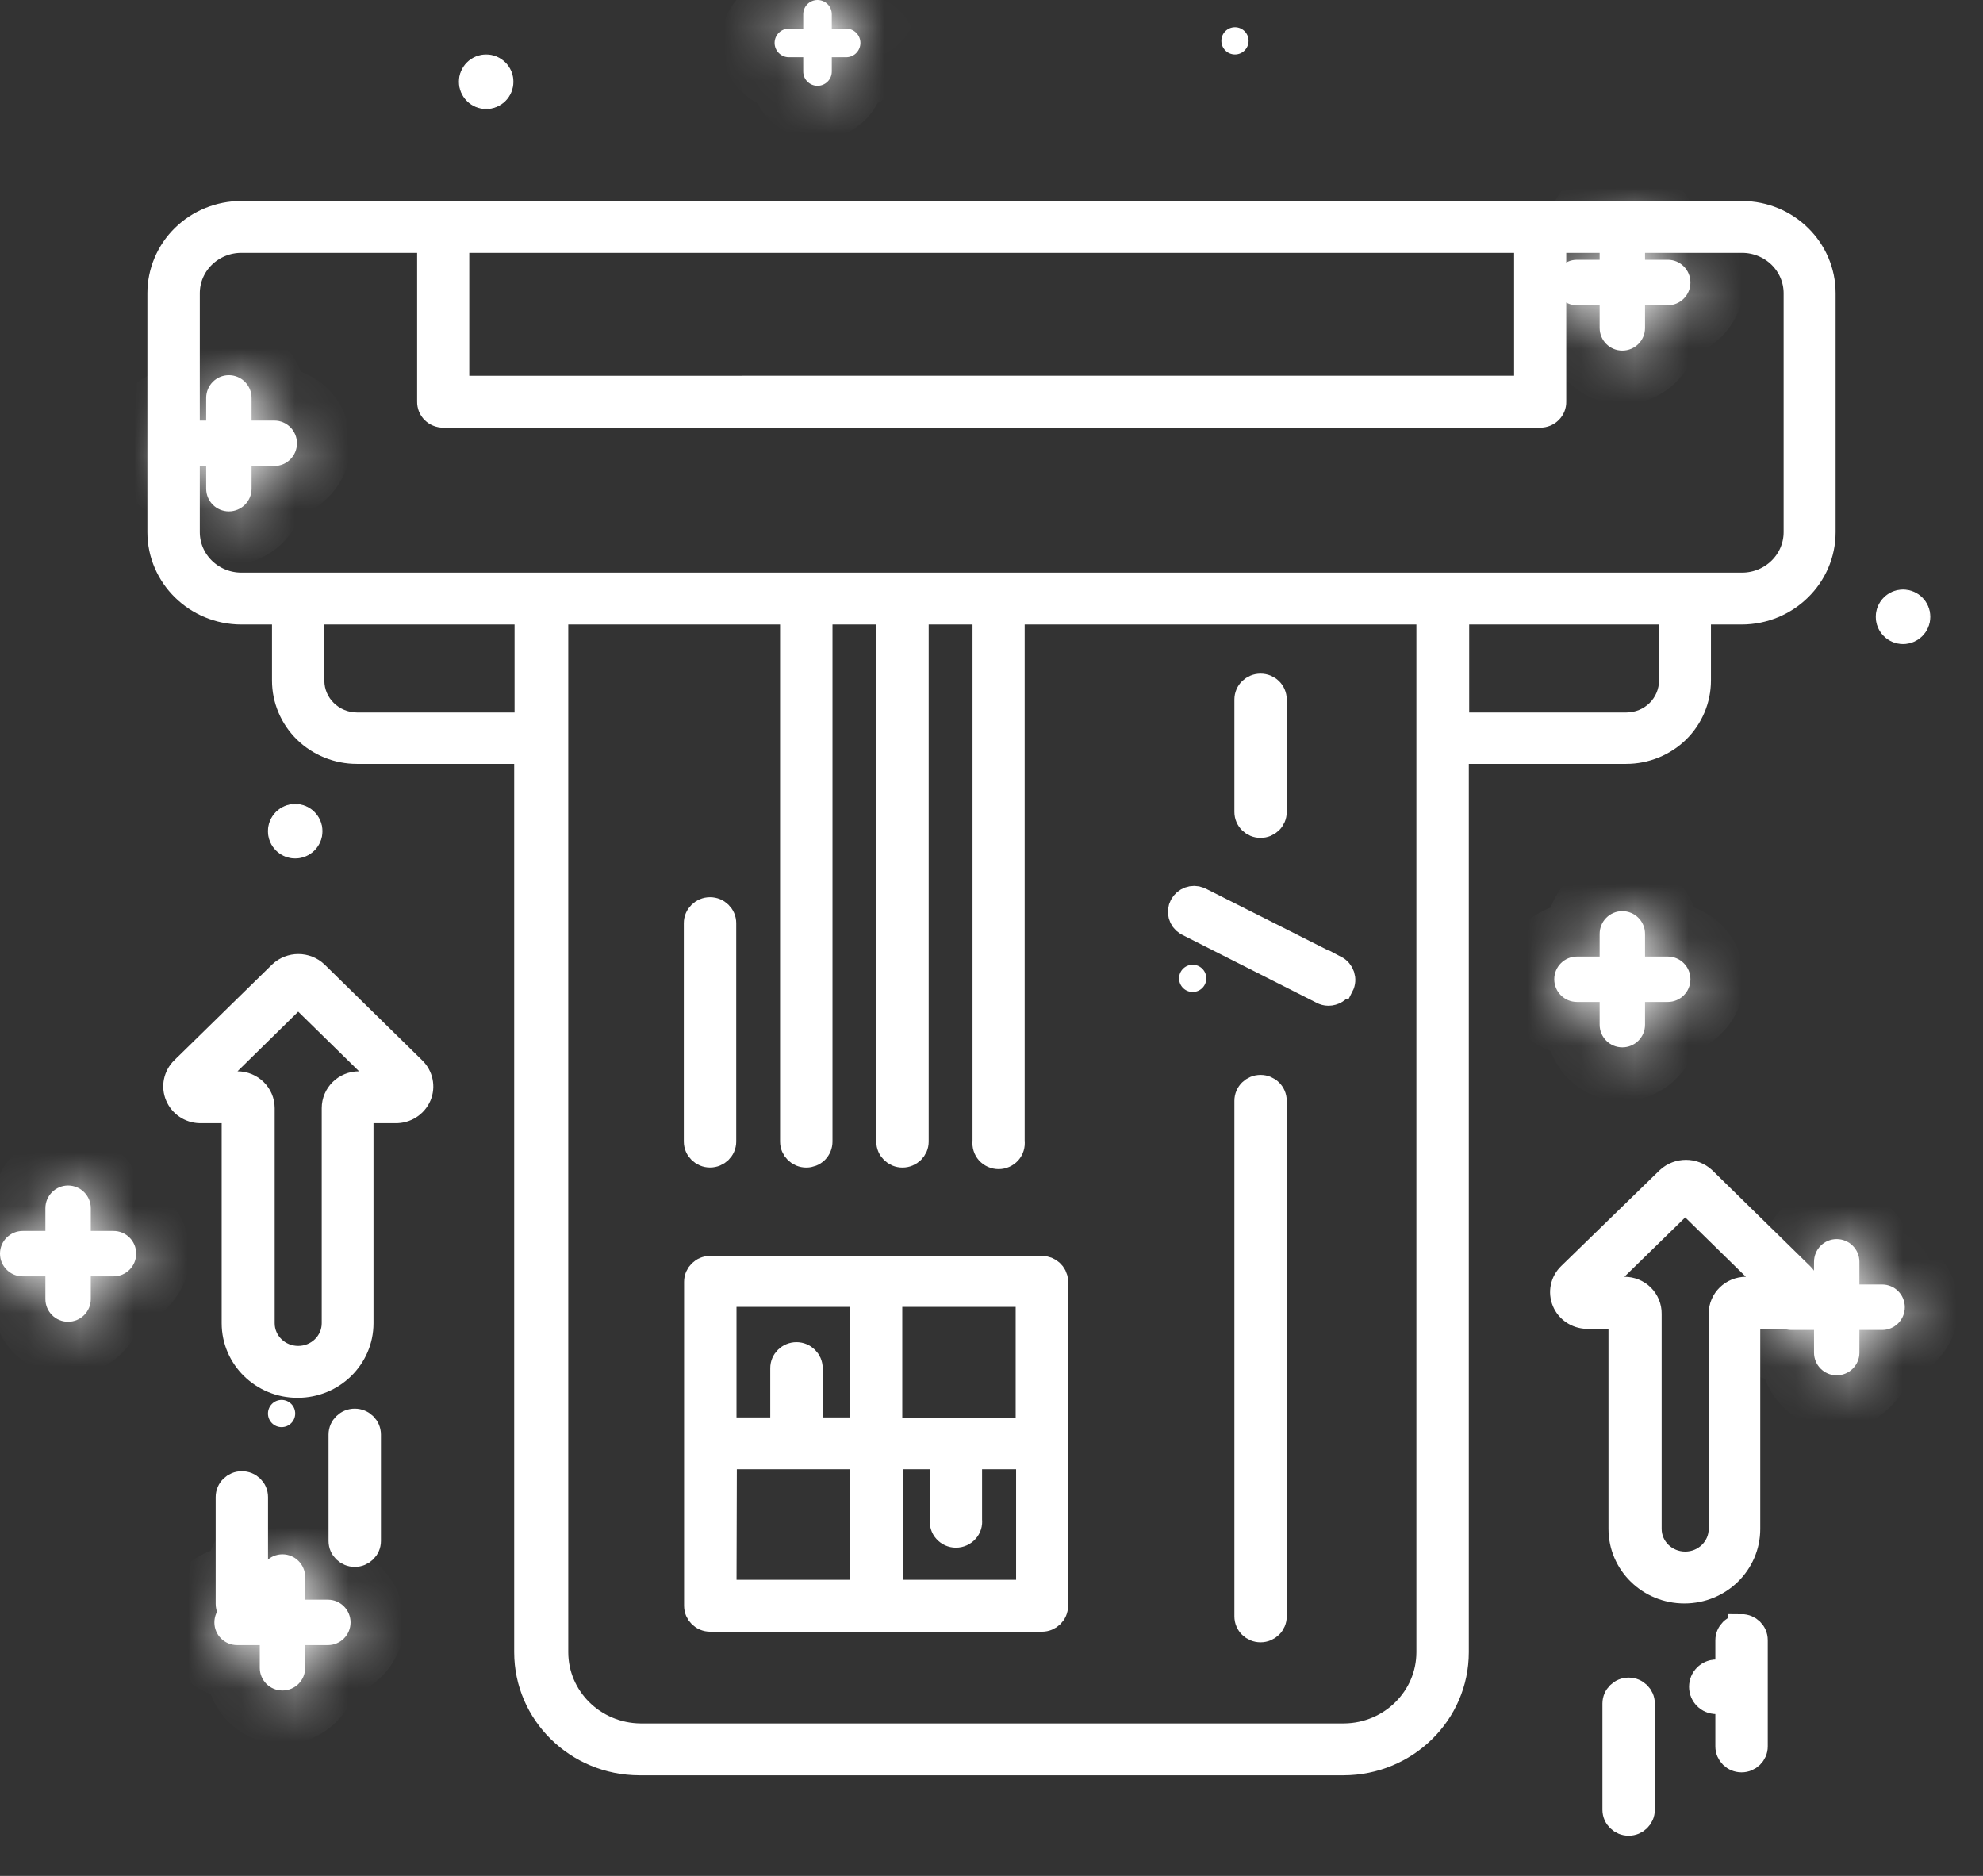 <svg width="37" height="35" viewBox="0 0 37 35" fill="none" xmlns="http://www.w3.org/2000/svg">
<rect x="0" y="0" width="37" height="35" fill="#333333" stroke="none"/>
<circle cx="9.071" cy="1.525" r="0.5" fill="white" stroke="white" stroke-width="0.017"/>
<circle cx="32.024" cy="31.472" r="0.5" fill="white" stroke="white" stroke-width="0.017"/>
<circle cx="5.508" cy="15.508" r="0.5" fill="white" stroke="white" stroke-width="0.017"/>
<circle cx="22.254" cy="18.254" r="0.254" fill="white"/>
<circle cx="35.508" cy="11.508" r="0.5" fill="white" stroke="white" stroke-width="0.017"/>
<circle cx="23.043" cy="0.762" r="0.254" fill="white"/>
<circle cx="5.254" cy="26.373" r="0.254" fill="white"/>
<mask id="path-8-inside-1_1285_7750" fill="white">
<path fill-rule="evenodd" clip-rule="evenodd" d="M4.27 7C4.036 7 3.847 7.19 3.847 7.424V7.847H3.424C3.19 7.847 3 8.037 3 8.271C3 8.505 3.19 8.694 3.424 8.694H3.847V9.118C3.847 9.352 4.036 9.541 4.27 9.541C4.504 9.541 4.694 9.352 4.694 9.118V8.694H5.118C5.352 8.694 5.541 8.505 5.541 8.271C5.541 8.037 5.352 7.847 5.118 7.847H4.694V7.424C4.694 7.19 4.504 7 4.27 7Z"/>
</mask>
<path fill-rule="evenodd" clip-rule="evenodd" d="M4.27 7C4.036 7 3.847 7.19 3.847 7.424V7.847H3.424C3.19 7.847 3 8.037 3 8.271C3 8.505 3.19 8.694 3.424 8.694H3.847V9.118C3.847 9.352 4.036 9.541 4.27 9.541C4.504 9.541 4.694 9.352 4.694 9.118V8.694H5.118C5.352 8.694 5.541 8.505 5.541 8.271C5.541 8.037 5.352 7.847 5.118 7.847H4.694V7.424C4.694 7.19 4.504 7 4.27 7Z" fill="white"/>
<path d="M3.847 7.847V8.847H4.847V7.847H3.847ZM3.847 8.694H4.847V7.694H3.847V8.694ZM4.694 8.694V7.694H3.694V8.694H4.694ZM4.694 7.847H3.694V8.847H4.694V7.847ZM4.847 7.424C4.847 7.742 4.589 8 4.27 8V6C3.484 6 2.847 6.637 2.847 7.424H4.847ZM4.847 7.847V7.424H2.847V7.847H4.847ZM3.424 8.847H3.847V6.847H3.424V8.847ZM4 8.271C4 8.589 3.742 8.847 3.424 8.847V6.847C2.637 6.847 2 7.485 2 8.271H4ZM3.424 7.694C3.742 7.694 4 7.952 4 8.271H2C2 9.057 2.637 9.694 3.424 9.694V7.694ZM3.847 7.694H3.424V9.694H3.847V7.694ZM4.847 9.118V8.694H2.847V9.118H4.847ZM4.27 8.541C4.589 8.541 4.847 8.8 4.847 9.118H2.847C2.847 9.904 3.484 10.541 4.27 10.541V8.541ZM3.694 9.118C3.694 8.8 3.952 8.541 4.27 8.541V10.541C5.057 10.541 5.694 9.904 5.694 9.118H3.694ZM3.694 8.694V9.118H5.694V8.694H3.694ZM5.118 7.694H4.694V9.694H5.118V7.694ZM4.541 8.271C4.541 7.952 4.8 7.694 5.118 7.694V9.694C5.904 9.694 6.541 9.057 6.541 8.271H4.541ZM5.118 8.847C4.8 8.847 4.541 8.589 4.541 8.271H6.541C6.541 7.485 5.904 6.847 5.118 6.847V8.847ZM4.694 8.847H5.118V6.847H4.694V8.847ZM3.694 7.424V7.847H5.694V7.424H3.694ZM4.27 8C3.952 8 3.694 7.742 3.694 7.424H5.694C5.694 6.637 5.057 6 4.27 6V8Z" fill="white" mask="url(#path-8-inside-1_1285_7750)"/>
<mask id="path-10-inside-2_1285_7750" fill="white">
<path fill-rule="evenodd" clip-rule="evenodd" d="M1.27 22.119C1.036 22.119 0.847 22.309 0.847 22.543V22.967H0.424C0.19 22.967 0 23.156 0 23.39C0 23.624 0.19 23.814 0.424 23.814H0.847V24.237C0.847 24.471 1.036 24.661 1.27 24.661C1.504 24.661 1.694 24.471 1.694 24.237V23.814H2.118C2.352 23.814 2.541 23.624 2.541 23.39C2.541 23.156 2.352 22.967 2.118 22.967H1.694V22.543C1.694 22.309 1.504 22.119 1.27 22.119Z"/>
</mask>
<path fill-rule="evenodd" clip-rule="evenodd" d="M1.27 22.119C1.036 22.119 0.847 22.309 0.847 22.543V22.967H0.424C0.19 22.967 0 23.156 0 23.39C0 23.624 0.19 23.814 0.424 23.814H0.847V24.237C0.847 24.471 1.036 24.661 1.27 24.661C1.504 24.661 1.694 24.471 1.694 24.237V23.814H2.118C2.352 23.814 2.541 23.624 2.541 23.39C2.541 23.156 2.352 22.967 2.118 22.967H1.694V22.543C1.694 22.309 1.504 22.119 1.27 22.119Z" fill="white"/>
<path d="M0.847 22.967V23.967H1.847V22.967H0.847ZM0.847 23.814H1.847V22.814H0.847V23.814ZM1.694 23.814V22.814H0.694V23.814H1.694ZM1.694 22.967H0.694V23.967H1.694V22.967ZM1.847 22.543C1.847 22.861 1.589 23.119 1.27 23.119V21.119C0.484 21.119 -0.153 21.756 -0.153 22.543H1.847ZM1.847 22.967V22.543H-0.153V22.967H1.847ZM0.424 23.967H0.847V21.967H0.424V23.967ZM1 23.39C1 23.709 0.742 23.967 0.424 23.967V21.967C-0.363 21.967 -1 22.604 -1 23.39H1ZM0.424 22.814C0.742 22.814 1 23.072 1 23.39H-1C-1 24.176 -0.363 24.814 0.424 24.814V22.814ZM0.847 22.814H0.424V24.814H0.847V22.814ZM1.847 24.237V23.814H-0.153V24.237H1.847ZM1.27 23.661C1.589 23.661 1.847 23.919 1.847 24.237H-0.153C-0.153 25.023 0.484 25.661 1.27 25.661V23.661ZM0.694 24.237C0.694 23.919 0.952 23.661 1.27 23.661V25.661C2.057 25.661 2.694 25.023 2.694 24.237H0.694ZM0.694 23.814V24.237H2.694V23.814H0.694ZM2.118 22.814H1.694V24.814H2.118V22.814ZM1.541 23.39C1.541 23.072 1.8 22.814 2.118 22.814V24.814C2.904 24.814 3.541 24.176 3.541 23.39H1.541ZM2.118 23.967C1.8 23.967 1.541 23.709 1.541 23.39H3.541C3.541 22.604 2.904 21.967 2.118 21.967V23.967ZM1.694 23.967H2.118V21.967H1.694V23.967ZM0.694 22.543V22.967H2.694V22.543H0.694ZM1.27 23.119C0.952 23.119 0.694 22.861 0.694 22.543H2.694C2.694 21.756 2.057 21.119 1.27 21.119V23.119Z" fill="white" mask="url(#path-10-inside-2_1285_7750)"/>
<mask id="path-12-inside-3_1285_7750" fill="white">
<path fill-rule="evenodd" clip-rule="evenodd" d="M30.27 4C30.037 4 29.847 4.19 29.847 4.424V4.847H29.424C29.19 4.847 29 5.037 29 5.271C29 5.505 29.19 5.695 29.424 5.695H29.847V6.118C29.847 6.352 30.037 6.541 30.27 6.541C30.504 6.541 30.694 6.352 30.694 6.118V5.695H31.118C31.352 5.695 31.541 5.505 31.541 5.271C31.541 5.037 31.352 4.847 31.118 4.847H30.694V4.424C30.694 4.19 30.504 4 30.27 4Z"/>
</mask>
<path fill-rule="evenodd" clip-rule="evenodd" d="M30.27 4C30.037 4 29.847 4.19 29.847 4.424V4.847H29.424C29.19 4.847 29 5.037 29 5.271C29 5.505 29.19 5.695 29.424 5.695H29.847V6.118C29.847 6.352 30.037 6.541 30.27 6.541C30.504 6.541 30.694 6.352 30.694 6.118V5.695H31.118C31.352 5.695 31.541 5.505 31.541 5.271C31.541 5.037 31.352 4.847 31.118 4.847H30.694V4.424C30.694 4.19 30.504 4 30.27 4Z" fill="white"/>
<path d="M29.847 4.847V5.847H30.847V4.847H29.847ZM29.847 5.695H30.847V4.695H29.847V5.695ZM30.694 5.695V4.695H29.694V5.695H30.694ZM30.694 4.847H29.694V5.847H30.694V4.847ZM30.847 4.424C30.847 4.742 30.589 5 30.27 5V3C29.484 3 28.847 3.637 28.847 4.424H30.847ZM30.847 4.847V4.424H28.847V4.847H30.847ZM29.424 5.847H29.847V3.847H29.424V5.847ZM30 5.271C30 5.589 29.742 5.847 29.424 5.847V3.847C28.637 3.847 28 4.485 28 5.271H30ZM29.424 4.695C29.742 4.695 30 4.953 30 5.271H28C28 6.057 28.637 6.695 29.424 6.695V4.695ZM29.847 4.695H29.424V6.695H29.847V4.695ZM30.847 6.118V5.695H28.847V6.118H30.847ZM30.27 5.541C30.589 5.541 30.847 5.8 30.847 6.118H28.847C28.847 6.904 29.484 7.541 30.27 7.541V5.541ZM29.694 6.118C29.694 5.8 29.952 5.541 30.27 5.541V7.541C31.057 7.541 31.694 6.904 31.694 6.118H29.694ZM29.694 5.695V6.118H31.694V5.695H29.694ZM31.118 4.695H30.694V6.695H31.118V4.695ZM30.541 5.271C30.541 4.953 30.799 4.695 31.118 4.695V6.695C31.904 6.695 32.541 6.057 32.541 5.271H30.541ZM31.118 5.847C30.799 5.847 30.541 5.589 30.541 5.271H32.541C32.541 4.485 31.904 3.847 31.118 3.847V5.847ZM30.694 5.847H31.118V3.847H30.694V5.847ZM29.694 4.424V4.847H31.694V4.424H29.694ZM30.27 5C29.952 5 29.694 4.742 29.694 4.424H31.694C31.694 3.637 31.057 3 30.27 3V5Z" fill="white" mask="url(#path-12-inside-3_1285_7750)"/>
<mask id="path-14-inside-4_1285_7750" fill="white">
<path fill-rule="evenodd" clip-rule="evenodd" d="M30.27 17C30.036 17 29.847 17.19 29.847 17.424V17.847H29.424C29.19 17.847 29 18.037 29 18.271C29 18.505 29.19 18.694 29.424 18.694H29.847V19.118C29.847 19.352 30.036 19.541 30.27 19.541C30.504 19.541 30.694 19.352 30.694 19.118V18.694H31.118C31.352 18.694 31.541 18.505 31.541 18.271C31.541 18.037 31.352 17.847 31.118 17.847H30.694V17.424C30.694 17.19 30.504 17 30.27 17Z"/>
</mask>
<path fill-rule="evenodd" clip-rule="evenodd" d="M30.27 17C30.036 17 29.847 17.19 29.847 17.424V17.847H29.424C29.19 17.847 29 18.037 29 18.271C29 18.505 29.19 18.694 29.424 18.694H29.847V19.118C29.847 19.352 30.036 19.541 30.27 19.541C30.504 19.541 30.694 19.352 30.694 19.118V18.694H31.118C31.352 18.694 31.541 18.505 31.541 18.271C31.541 18.037 31.352 17.847 31.118 17.847H30.694V17.424C30.694 17.19 30.504 17 30.27 17Z" fill="white"/>
<path d="M29.847 17.847V18.847H30.847V17.847H29.847ZM29.847 18.694H30.847V17.694H29.847V18.694ZM30.694 18.694V17.694H29.694V18.694H30.694ZM30.694 17.847H29.694V18.847H30.694V17.847ZM30.847 17.424C30.847 17.742 30.589 18 30.27 18V16C29.484 16 28.847 16.637 28.847 17.424H30.847ZM30.847 17.847V17.424H28.847V17.847H30.847ZM29.424 18.847H29.847V16.847H29.424V18.847ZM30 18.271C30 18.589 29.742 18.847 29.424 18.847V16.847C28.637 16.847 28 17.484 28 18.271H30ZM29.424 17.694C29.742 17.694 30 17.952 30 18.271H28C28 19.057 28.637 19.694 29.424 19.694V17.694ZM29.847 17.694H29.424V19.694H29.847V17.694ZM30.847 19.118V18.694H28.847V19.118H30.847ZM30.27 18.541C30.589 18.541 30.847 18.799 30.847 19.118H28.847C28.847 19.904 29.484 20.541 30.27 20.541V18.541ZM29.694 19.118C29.694 18.799 29.952 18.541 30.27 18.541V20.541C31.056 20.541 31.694 19.904 31.694 19.118H29.694ZM29.694 18.694V19.118H31.694V18.694H29.694ZM31.118 17.694H30.694V19.694H31.118V17.694ZM30.541 18.271C30.541 17.952 30.799 17.694 31.118 17.694V19.694C31.904 19.694 32.541 19.057 32.541 18.271H30.541ZM31.118 18.847C30.799 18.847 30.541 18.589 30.541 18.271H32.541C32.541 17.484 31.904 16.847 31.118 16.847V18.847ZM30.694 18.847H31.118V16.847H30.694V18.847ZM29.694 17.424V17.847H31.694V17.424H29.694ZM30.27 18C29.952 18 29.694 17.742 29.694 17.424H31.694C31.694 16.637 31.056 16 30.27 16V18Z" fill="white" mask="url(#path-14-inside-4_1285_7750)"/>
<mask id="path-16-inside-5_1285_7750" fill="white">
<path fill-rule="evenodd" clip-rule="evenodd" d="M34.27 23.119C34.036 23.119 33.847 23.309 33.847 23.543V23.966H33.424C33.19 23.966 33 24.156 33 24.39C33 24.624 33.19 24.814 33.424 24.814H33.847V25.237C33.847 25.471 34.036 25.66 34.27 25.66C34.504 25.66 34.694 25.471 34.694 25.237V24.814H35.118C35.352 24.814 35.541 24.624 35.541 24.39C35.541 24.156 35.352 23.966 35.118 23.966H34.694V23.543C34.694 23.309 34.504 23.119 34.27 23.119Z"/>
</mask>
<path fill-rule="evenodd" clip-rule="evenodd" d="M34.27 23.119C34.036 23.119 33.847 23.309 33.847 23.543V23.966H33.424C33.19 23.966 33 24.156 33 24.39C33 24.624 33.19 24.814 33.424 24.814H33.847V25.237C33.847 25.471 34.036 25.66 34.27 25.66C34.504 25.66 34.694 25.471 34.694 25.237V24.814H35.118C35.352 24.814 35.541 24.624 35.541 24.39C35.541 24.156 35.352 23.966 35.118 23.966H34.694V23.543C34.694 23.309 34.504 23.119 34.27 23.119Z" fill="white"/>
<path d="M33.847 23.966V24.966H34.847V23.966H33.847ZM33.847 24.814H34.847V23.814H33.847V24.814ZM34.694 24.814V23.814H33.694V24.814H34.694ZM34.694 23.966H33.694V24.966H34.694V23.966ZM34.847 23.543C34.847 23.861 34.589 24.119 34.27 24.119V22.119C33.484 22.119 32.847 22.756 32.847 23.543H34.847ZM34.847 23.966V23.543H32.847V23.966H34.847ZM33.424 24.966H33.847V22.966H33.424V24.966ZM34 24.39C34 24.708 33.742 24.966 33.424 24.966V22.966C32.637 22.966 32 23.604 32 24.39H34ZM33.424 23.814C33.742 23.814 34 24.072 34 24.39H32C32 25.176 32.637 25.814 33.424 25.814V23.814ZM33.847 23.814H33.424V25.814H33.847V23.814ZM34.847 25.237V24.814H32.847V25.237H34.847ZM34.27 24.66C34.589 24.66 34.847 24.919 34.847 25.237H32.847C32.847 26.023 33.484 26.66 34.27 26.66V24.66ZM33.694 25.237C33.694 24.919 33.952 24.66 34.27 24.66V26.66C35.057 26.66 35.694 26.023 35.694 25.237H33.694ZM33.694 24.814V25.237H35.694V24.814H33.694ZM35.118 23.814H34.694V25.814H35.118V23.814ZM34.541 24.39C34.541 24.072 34.8 23.814 35.118 23.814V25.814C35.904 25.814 36.541 25.176 36.541 24.39H34.541ZM35.118 24.966C34.8 24.966 34.541 24.708 34.541 24.39H36.541C36.541 23.604 35.904 22.966 35.118 22.966V24.966ZM34.694 24.966H35.118V22.966H34.694V24.966ZM33.694 23.543V23.966H35.694V23.543H33.694ZM34.27 24.119C33.952 24.119 33.694 23.861 33.694 23.543H35.694C35.694 22.756 35.057 22.119 34.27 22.119V24.119Z" fill="white" mask="url(#path-16-inside-5_1285_7750)"/>
<mask id="path-18-inside-6_1285_7750" fill="white">
<path fill-rule="evenodd" clip-rule="evenodd" d="M5.27 29C5.036 29 4.847 29.19 4.847 29.424V29.847H4.424C4.19 29.847 4 30.037 4 30.271C4 30.505 4.19 30.694 4.424 30.694H4.847V31.118C4.847 31.352 5.036 31.541 5.27 31.541C5.504 31.541 5.694 31.352 5.694 31.118V30.694H6.118C6.352 30.694 6.541 30.505 6.541 30.271C6.541 30.037 6.352 29.847 6.118 29.847H5.694V29.424C5.694 29.19 5.504 29 5.27 29Z"/>
</mask>
<path fill-rule="evenodd" clip-rule="evenodd" d="M5.27 29C5.036 29 4.847 29.19 4.847 29.424V29.847H4.424C4.19 29.847 4 30.037 4 30.271C4 30.505 4.19 30.694 4.424 30.694H4.847V31.118C4.847 31.352 5.036 31.541 5.27 31.541C5.504 31.541 5.694 31.352 5.694 31.118V30.694H6.118C6.352 30.694 6.541 30.505 6.541 30.271C6.541 30.037 6.352 29.847 6.118 29.847H5.694V29.424C5.694 29.19 5.504 29 5.27 29Z" fill="white"/>
<path d="M4.847 29.847V30.847H5.847V29.847H4.847ZM4.847 30.694H5.847V29.694H4.847V30.694ZM5.694 30.694V29.694H4.694V30.694H5.694ZM5.694 29.847H4.694V30.847H5.694V29.847ZM5.847 29.424C5.847 29.742 5.589 30 5.27 30V28C4.484 28 3.847 28.637 3.847 29.424H5.847ZM5.847 29.847V29.424H3.847V29.847H5.847ZM4.424 30.847H4.847V28.847H4.424V30.847ZM5 30.271C5 30.589 4.742 30.847 4.424 30.847V28.847C3.637 28.847 3 29.485 3 30.271H5ZM4.424 29.694C4.742 29.694 5 29.953 5 30.271H3C3 31.057 3.637 31.694 4.424 31.694V29.694ZM4.847 29.694H4.424V31.694H4.847V29.694ZM5.847 31.118V30.694H3.847V31.118H5.847ZM5.27 30.541C5.589 30.541 5.847 30.799 5.847 31.118H3.847C3.847 31.904 4.484 32.541 5.27 32.541V30.541ZM4.694 31.118C4.694 30.799 4.952 30.541 5.27 30.541V32.541C6.057 32.541 6.694 31.904 6.694 31.118H4.694ZM4.694 30.694V31.118H6.694V30.694H4.694ZM6.118 29.694H5.694V31.694H6.118V29.694ZM5.541 30.271C5.541 29.953 5.8 29.694 6.118 29.694V31.694C6.904 31.694 7.541 31.057 7.541 30.271H5.541ZM6.118 30.847C5.8 30.847 5.541 30.589 5.541 30.271H7.541C7.541 29.485 6.904 28.847 6.118 28.847V30.847ZM5.694 30.847H6.118V28.847H5.694V30.847ZM4.694 29.424V29.847H6.694V29.424H4.694ZM5.27 30C4.952 30 4.694 29.742 4.694 29.424H6.694C6.694 28.637 6.057 28 5.27 28V30Z" fill="white" mask="url(#path-18-inside-6_1285_7750)"/>
<mask id="path-20-inside-7_1285_7750" fill="white">
<path fill-rule="evenodd" clip-rule="evenodd" d="M15.254 0C15.106 0 14.987 0.119 14.987 0.267V0.534H14.72C14.573 0.534 14.453 0.653 14.453 0.801C14.453 0.948 14.573 1.068 14.72 1.068H14.987V1.334C14.987 1.482 15.106 1.601 15.254 1.601C15.401 1.601 15.52 1.482 15.52 1.334V1.068H15.787C15.935 1.068 16.054 0.948 16.054 0.801C16.054 0.653 15.935 0.534 15.787 0.534H15.52V0.267C15.52 0.119 15.401 0 15.254 0Z"/>
</mask>
<path fill-rule="evenodd" clip-rule="evenodd" d="M15.254 0C15.106 0 14.987 0.119 14.987 0.267V0.534H14.72C14.573 0.534 14.453 0.653 14.453 0.801C14.453 0.948 14.573 1.068 14.72 1.068H14.987V1.334C14.987 1.482 15.106 1.601 15.254 1.601C15.401 1.601 15.52 1.482 15.52 1.334V1.068H15.787C15.935 1.068 16.054 0.948 16.054 0.801C16.054 0.653 15.935 0.534 15.787 0.534H15.52V0.267C15.52 0.119 15.401 0 15.254 0Z" fill="white"/>
<path d="M14.987 0.534V1.534H15.987V0.534H14.987ZM14.987 1.068H15.987V0.068H14.987V1.068ZM15.52 1.068V0.068H14.52V1.068H15.52ZM15.52 0.534H14.52V1.534H15.52V0.534ZM15.987 0.267C15.987 0.672 15.659 1 15.254 1V-1C14.554 -1 13.987 -0.433 13.987 0.267H15.987ZM15.987 0.534V0.267H13.987V0.534H15.987ZM14.72 1.534H14.987V-0.466H14.72V1.534ZM15.453 0.801C15.453 1.206 15.125 1.534 14.72 1.534V-0.466C14.02 -0.466 13.453 0.101 13.453 0.801H15.453ZM14.72 0.068C15.125 0.068 15.453 0.396 15.453 0.801H13.453C13.453 1.5 14.02 2.068 14.72 2.068V0.068ZM14.987 0.068H14.72V2.068H14.987V0.068ZM15.987 1.334V1.068H13.987V1.334H15.987ZM15.254 0.601C15.659 0.601 15.987 0.929 15.987 1.334H13.987C13.987 2.034 14.554 2.601 15.254 2.601V0.601ZM14.52 1.334C14.52 0.929 14.849 0.601 15.254 0.601V2.601C15.953 2.601 16.52 2.034 16.52 1.334H14.52ZM14.52 1.068V1.334H16.52V1.068H14.52ZM15.787 0.068H15.52V2.068H15.787V0.068ZM15.054 0.801C15.054 0.396 15.383 0.068 15.787 0.068V2.068C16.487 2.068 17.054 1.5 17.054 0.801H15.054ZM15.787 1.534C15.383 1.534 15.054 1.206 15.054 0.801H17.054C17.054 0.101 16.487 -0.466 15.787 -0.466V1.534ZM15.52 1.534H15.787V-0.466H15.52V1.534ZM14.52 0.267V0.534H16.52V0.267H14.52ZM15.254 1C14.849 1 14.52 0.672 14.52 0.267H16.52C16.52 -0.433 15.953 -1 15.254 -1V1Z" fill="white" mask="url(#path-20-inside-7_1285_7750)"/>
<path d="M32.507 4H4.5C4.103 4 3.721 4.155 3.439 4.431C3.158 4.706 3 5.081 3 5.471V9.928C3 10.74 3.672 11.399 4.501 11.402H5.325V12.697C5.325 13.043 5.465 13.375 5.716 13.621C5.967 13.865 6.306 14.002 6.659 14.002H9.844V30.826C9.844 31.954 10.777 32.871 11.93 32.873H25.069C26.221 32.871 27.156 31.954 27.156 30.826V14.002H30.341C30.694 14.002 31.033 13.865 31.284 13.621C31.534 13.375 31.674 13.043 31.674 12.697V11.402H32.498C33.328 11.399 34 10.74 34 9.928V5.471C34 4.662 33.333 4.004 32.507 4ZM8.506 4.468H28.501V7.26L8.506 7.261V4.468ZM6.659 13.543C6.187 13.54 5.805 13.166 5.802 12.704V11.402H9.851V13.543H6.659ZM26.678 30.825C26.678 31.691 25.967 32.395 25.085 32.405H11.946C11.064 32.395 10.353 31.691 10.353 30.825V11.402H14.805V21.3C14.805 21.428 14.911 21.534 15.044 21.534C15.107 21.534 15.168 21.51 15.214 21.466C15.259 21.421 15.283 21.361 15.283 21.3V11.402H16.601L16.6 21.3C16.6 21.428 16.707 21.534 16.839 21.534C16.971 21.534 17.078 21.428 17.078 21.3V11.402H18.396V21.3C18.387 21.366 18.408 21.433 18.453 21.484C18.499 21.534 18.565 21.563 18.633 21.563C18.702 21.563 18.766 21.534 18.812 21.484C18.857 21.433 18.878 21.366 18.869 21.3V11.402H26.678L26.678 30.825ZM31.205 12.697C31.205 12.92 31.115 13.135 30.956 13.293C30.794 13.453 30.576 13.542 30.348 13.543H27.163V11.402H31.205L31.205 12.697ZM33.53 9.928C33.53 10.482 33.073 10.931 32.507 10.934H4.501C3.935 10.931 3.478 10.482 3.478 9.928V5.471C3.478 5.205 3.585 4.951 3.778 4.762C3.969 4.575 4.23 4.468 4.501 4.468H8.033V7.495C8.032 7.556 8.055 7.616 8.1 7.66C8.144 7.704 8.205 7.729 8.267 7.729H28.74C28.803 7.729 28.864 7.704 28.907 7.66C28.952 7.616 28.976 7.556 28.974 7.495V4.468H32.507C32.777 4.468 33.038 4.575 33.23 4.762C33.422 4.951 33.53 5.205 33.53 5.471L33.53 9.928ZM19.44 23.682H13.252C13.12 23.682 13.014 23.787 13.014 23.916V29.96C13.014 30.09 13.12 30.194 13.252 30.194H19.44C19.571 30.194 19.679 30.09 19.679 29.96V23.899C19.67 23.777 19.565 23.682 19.44 23.682ZM19.201 26.712H16.585V24.134H19.201V26.712ZM16.115 24.134V26.696H15.1V25.526C15.1 25.397 14.992 25.292 14.861 25.292C14.729 25.292 14.622 25.397 14.622 25.526V26.696H13.492V24.134H16.115ZM13.499 27.163H16.115V29.726H13.492L13.499 27.163ZM16.593 29.726V27.163H17.601V28.361C17.591 28.428 17.612 28.496 17.657 28.545C17.703 28.597 17.768 28.626 17.836 28.626C17.905 28.626 17.971 28.597 18.017 28.545C18.062 28.496 18.083 28.428 18.074 28.361V27.163H19.209V29.726H16.593ZM13.009 21.298V17.224C13.009 17.095 13.117 16.99 13.248 16.99C13.38 16.99 13.487 17.095 13.487 17.224V21.299C13.487 21.428 13.38 21.533 13.248 21.533C13.117 21.533 13.009 21.428 13.009 21.299V21.298ZM23.759 20.518V30.158C23.759 30.288 23.652 30.392 23.52 30.392C23.389 30.392 23.282 30.288 23.282 30.158V20.539C23.282 20.409 23.389 20.305 23.52 20.305C23.652 20.305 23.759 20.409 23.759 20.539V20.518ZM23.282 15.149V13.052C23.282 12.921 23.389 12.818 23.52 12.818C23.652 12.818 23.759 12.921 23.759 13.052V15.15V15.149C23.759 15.279 23.652 15.383 23.52 15.383C23.389 15.383 23.282 15.279 23.282 15.149ZM25.002 18.385V18.386C24.96 18.465 24.878 18.514 24.787 18.515C24.749 18.515 24.712 18.505 24.679 18.487L22.151 17.208C22.048 17.142 22.012 17.012 22.069 16.905C22.126 16.798 22.256 16.75 22.369 16.795L24.909 18.075L24.91 18.073C25.025 18.133 25.072 18.272 25.013 18.386L25.002 18.385ZM7.802 20.436C7.87 20.273 7.831 20.085 7.702 19.961L5.883 18.176C5.707 18.008 5.426 18.008 5.25 18.176L3.427 19.961H3.426C3.299 20.087 3.261 20.274 3.33 20.436C3.397 20.596 3.552 20.701 3.729 20.706H4.386V24.688C4.386 25.319 4.908 25.83 5.552 25.83C6.197 25.83 6.719 25.319 6.719 24.688V20.706H7.376C7.561 20.711 7.73 20.605 7.802 20.436ZM6.698 20.238C6.452 20.238 6.253 20.434 6.253 20.675V24.688C6.253 25.061 5.944 25.362 5.564 25.362C5.184 25.362 4.875 25.061 4.875 24.688V20.675C4.875 20.434 4.675 20.238 4.429 20.238H3.82L5.564 18.525L7.312 20.238H6.698ZM4.751 27.944V29.921C4.751 30.05 4.645 30.155 4.512 30.155C4.381 30.155 4.274 30.05 4.274 29.921V27.933C4.274 27.802 4.381 27.699 4.512 27.699C4.645 27.699 4.751 27.802 4.751 27.933V27.944ZM6.619 26.532C6.751 26.532 6.858 26.637 6.858 26.766V28.752C6.858 28.88 6.751 28.985 6.619 28.985C6.488 28.985 6.38 28.88 6.38 28.752V26.766C6.38 26.637 6.488 26.532 6.619 26.532ZM33.693 24.275V24.274C33.763 24.111 33.724 23.924 33.597 23.799L31.774 22.013C31.596 21.849 31.319 21.849 31.141 22.013L29.306 23.799C29.176 23.923 29.137 24.11 29.206 24.274C29.273 24.433 29.428 24.538 29.605 24.543H30.262V28.525C30.262 29.157 30.783 29.667 31.428 29.667C32.073 29.667 32.594 29.157 32.594 28.525V24.543H33.251C33.437 24.55 33.607 24.443 33.678 24.274L33.693 24.275ZM32.579 24.072C32.332 24.072 32.132 24.267 32.132 24.508V28.525C32.132 28.898 31.823 29.199 31.444 29.199C31.063 29.199 30.754 28.898 30.754 28.525V24.512C30.756 24.395 30.709 24.284 30.626 24.2C30.542 24.117 30.427 24.072 30.309 24.072H29.695L31.444 22.364L33.188 24.072L32.579 24.072ZM30.627 31.782V33.766C30.627 33.895 30.52 34 30.388 34C30.257 34 30.149 33.895 30.149 33.766V31.785C30.149 31.656 30.257 31.55 30.388 31.55C30.52 31.55 30.627 31.656 30.627 31.785V31.782ZM32.495 30.366C32.626 30.366 32.734 30.47 32.734 30.6V32.584C32.734 32.713 32.626 32.818 32.495 32.818C32.362 32.818 32.256 32.713 32.256 32.584V30.603C32.256 30.541 32.282 30.482 32.326 30.438C32.371 30.394 32.431 30.369 32.495 30.369V30.366Z" fill="white"/>
<path d="M6.619 26.533V26.532M6.619 26.532C6.751 26.532 6.858 26.637 6.858 26.766V28.752C6.858 28.88 6.751 28.985 6.619 28.985C6.488 28.985 6.38 28.88 6.38 28.752V26.766C6.38 26.637 6.488 26.532 6.619 26.532ZM32.507 4H4.5C4.103 4 3.721 4.155 3.439 4.431C3.158 4.706 3 5.081 3 5.471V9.928C3 10.74 3.672 11.399 4.501 11.402H5.325V12.697C5.325 13.043 5.465 13.375 5.716 13.621C5.967 13.865 6.306 14.002 6.659 14.002H9.844V30.826C9.844 31.954 10.777 32.871 11.93 32.873H25.069C26.221 32.871 27.156 31.954 27.156 30.826V14.002H30.341C30.694 14.002 31.033 13.865 31.284 13.621C31.534 13.375 31.674 13.043 31.674 12.697V11.402H32.498C33.328 11.399 34 10.74 34 9.928V5.471C34 4.662 33.333 4.004 32.507 4ZM8.506 4.468H28.501V7.26L8.506 7.261V4.468ZM6.659 13.543C6.187 13.54 5.805 13.166 5.802 12.704V11.402H9.851V13.543H6.659ZM26.678 30.825C26.678 31.691 25.967 32.395 25.085 32.405H11.946C11.064 32.395 10.353 31.691 10.353 30.825V11.402H14.805V21.3C14.805 21.428 14.911 21.534 15.044 21.534C15.107 21.534 15.168 21.51 15.214 21.466C15.259 21.421 15.283 21.361 15.283 21.3V11.402H16.601L16.6 21.3C16.6 21.428 16.707 21.534 16.839 21.534C16.971 21.534 17.078 21.428 17.078 21.3V11.402H18.396V21.3C18.387 21.366 18.408 21.433 18.453 21.484C18.499 21.534 18.565 21.563 18.633 21.563C18.702 21.563 18.766 21.534 18.812 21.484C18.857 21.433 18.878 21.366 18.869 21.3V11.402H26.678L26.678 30.825ZM31.205 12.697C31.205 12.92 31.115 13.135 30.956 13.293C30.794 13.453 30.576 13.542 30.348 13.543H27.163V11.402H31.205L31.205 12.697ZM33.53 9.928C33.53 10.482 33.073 10.931 32.507 10.934H4.501C3.935 10.931 3.478 10.482 3.478 9.928V5.471C3.478 5.205 3.585 4.951 3.778 4.762C3.969 4.575 4.23 4.468 4.501 4.468H8.033V7.495C8.032 7.556 8.055 7.616 8.1 7.66C8.144 7.704 8.205 7.729 8.267 7.729H28.74C28.803 7.729 28.864 7.704 28.907 7.66C28.952 7.616 28.976 7.556 28.974 7.495V4.468H32.507C32.777 4.468 33.038 4.575 33.23 4.762C33.422 4.951 33.53 5.205 33.53 5.471L33.53 9.928ZM19.44 23.682H13.252C13.12 23.682 13.014 23.787 13.014 23.916V29.96C13.014 30.09 13.12 30.194 13.252 30.194H19.44C19.571 30.194 19.679 30.09 19.679 29.96V23.899C19.67 23.777 19.565 23.682 19.44 23.682ZM19.201 26.712H16.585V24.134H19.201V26.712ZM16.115 24.134V26.696H15.1V25.526C15.1 25.397 14.992 25.292 14.861 25.292C14.729 25.292 14.622 25.397 14.622 25.526V26.696H13.492V24.134H16.115ZM13.499 27.163H16.115V29.726H13.492L13.499 27.163ZM16.593 29.726V27.163H17.601V28.361C17.591 28.428 17.612 28.496 17.657 28.545C17.703 28.597 17.768 28.626 17.836 28.626C17.905 28.626 17.971 28.597 18.017 28.545C18.062 28.496 18.083 28.428 18.074 28.361V27.163H19.209V29.726H16.593ZM13.009 21.298V17.224C13.009 17.095 13.117 16.99 13.248 16.99C13.38 16.99 13.487 17.095 13.487 17.224V21.299C13.487 21.428 13.38 21.533 13.248 21.533C13.117 21.533 13.009 21.428 13.009 21.299V21.298ZM23.759 20.518V30.158C23.759 30.288 23.652 30.392 23.52 30.392C23.389 30.392 23.282 30.288 23.282 30.158V20.539C23.282 20.409 23.389 20.305 23.52 20.305C23.652 20.305 23.759 20.409 23.759 20.539V20.518ZM23.282 15.149V13.052C23.282 12.921 23.389 12.818 23.52 12.818C23.652 12.818 23.759 12.921 23.759 13.052V15.15V15.149C23.759 15.279 23.652 15.383 23.52 15.383C23.389 15.383 23.282 15.279 23.282 15.149ZM25.002 18.385V18.386C24.96 18.465 24.878 18.514 24.787 18.515C24.749 18.515 24.712 18.505 24.679 18.487L22.151 17.208C22.048 17.142 22.012 17.012 22.069 16.905C22.126 16.798 22.256 16.75 22.369 16.795L24.909 18.075L24.91 18.073C25.025 18.133 25.072 18.272 25.013 18.386L25.002 18.385ZM7.802 20.436C7.87 20.273 7.831 20.085 7.702 19.961L5.883 18.176C5.707 18.008 5.426 18.008 5.25 18.176L3.427 19.961H3.426C3.299 20.087 3.261 20.274 3.33 20.436C3.397 20.596 3.552 20.701 3.729 20.706H4.386V24.688C4.386 25.319 4.908 25.83 5.552 25.83C6.197 25.83 6.719 25.319 6.719 24.688V20.706H7.376C7.561 20.711 7.73 20.605 7.802 20.436ZM6.698 20.238C6.452 20.238 6.253 20.434 6.253 20.675V24.688C6.253 25.061 5.944 25.362 5.564 25.362C5.184 25.362 4.875 25.061 4.875 24.688V20.675C4.875 20.434 4.675 20.238 4.429 20.238H3.82L5.564 18.525L7.312 20.238H6.698ZM4.751 27.944V29.921C4.751 30.05 4.645 30.155 4.512 30.155C4.381 30.155 4.274 30.05 4.274 29.921V27.933C4.274 27.802 4.381 27.699 4.512 27.699C4.645 27.699 4.751 27.802 4.751 27.933V27.944ZM33.693 24.275V24.274C33.763 24.111 33.724 23.924 33.597 23.799L31.774 22.013C31.596 21.849 31.319 21.849 31.141 22.013L29.306 23.799C29.176 23.923 29.137 24.11 29.206 24.274C29.273 24.433 29.428 24.538 29.605 24.543H30.262V28.525C30.262 29.157 30.783 29.667 31.428 29.667C32.073 29.667 32.594 29.157 32.594 28.525V24.543H33.251C33.437 24.55 33.607 24.443 33.678 24.274L33.693 24.275ZM32.579 24.072C32.332 24.072 32.132 24.267 32.132 24.508V28.525C32.132 28.898 31.823 29.199 31.444 29.199C31.063 29.199 30.754 28.898 30.754 28.525V24.512C30.756 24.395 30.709 24.284 30.626 24.2C30.542 24.117 30.427 24.072 30.309 24.072H29.695L31.444 22.364L33.188 24.072L32.579 24.072ZM30.627 31.782V33.766C30.627 33.895 30.52 34 30.388 34C30.257 34 30.149 33.895 30.149 33.766V31.785C30.149 31.656 30.257 31.55 30.388 31.55C30.52 31.55 30.627 31.656 30.627 31.785V31.782ZM32.495 30.366C32.626 30.366 32.734 30.47 32.734 30.6V32.584C32.734 32.713 32.626 32.818 32.495 32.818C32.362 32.818 32.256 32.713 32.256 32.584V30.603C32.256 30.541 32.282 30.482 32.326 30.438C32.371 30.394 32.431 30.369 32.495 30.369V30.366Z" stroke="white" stroke-width="0.5"/>
</svg>
